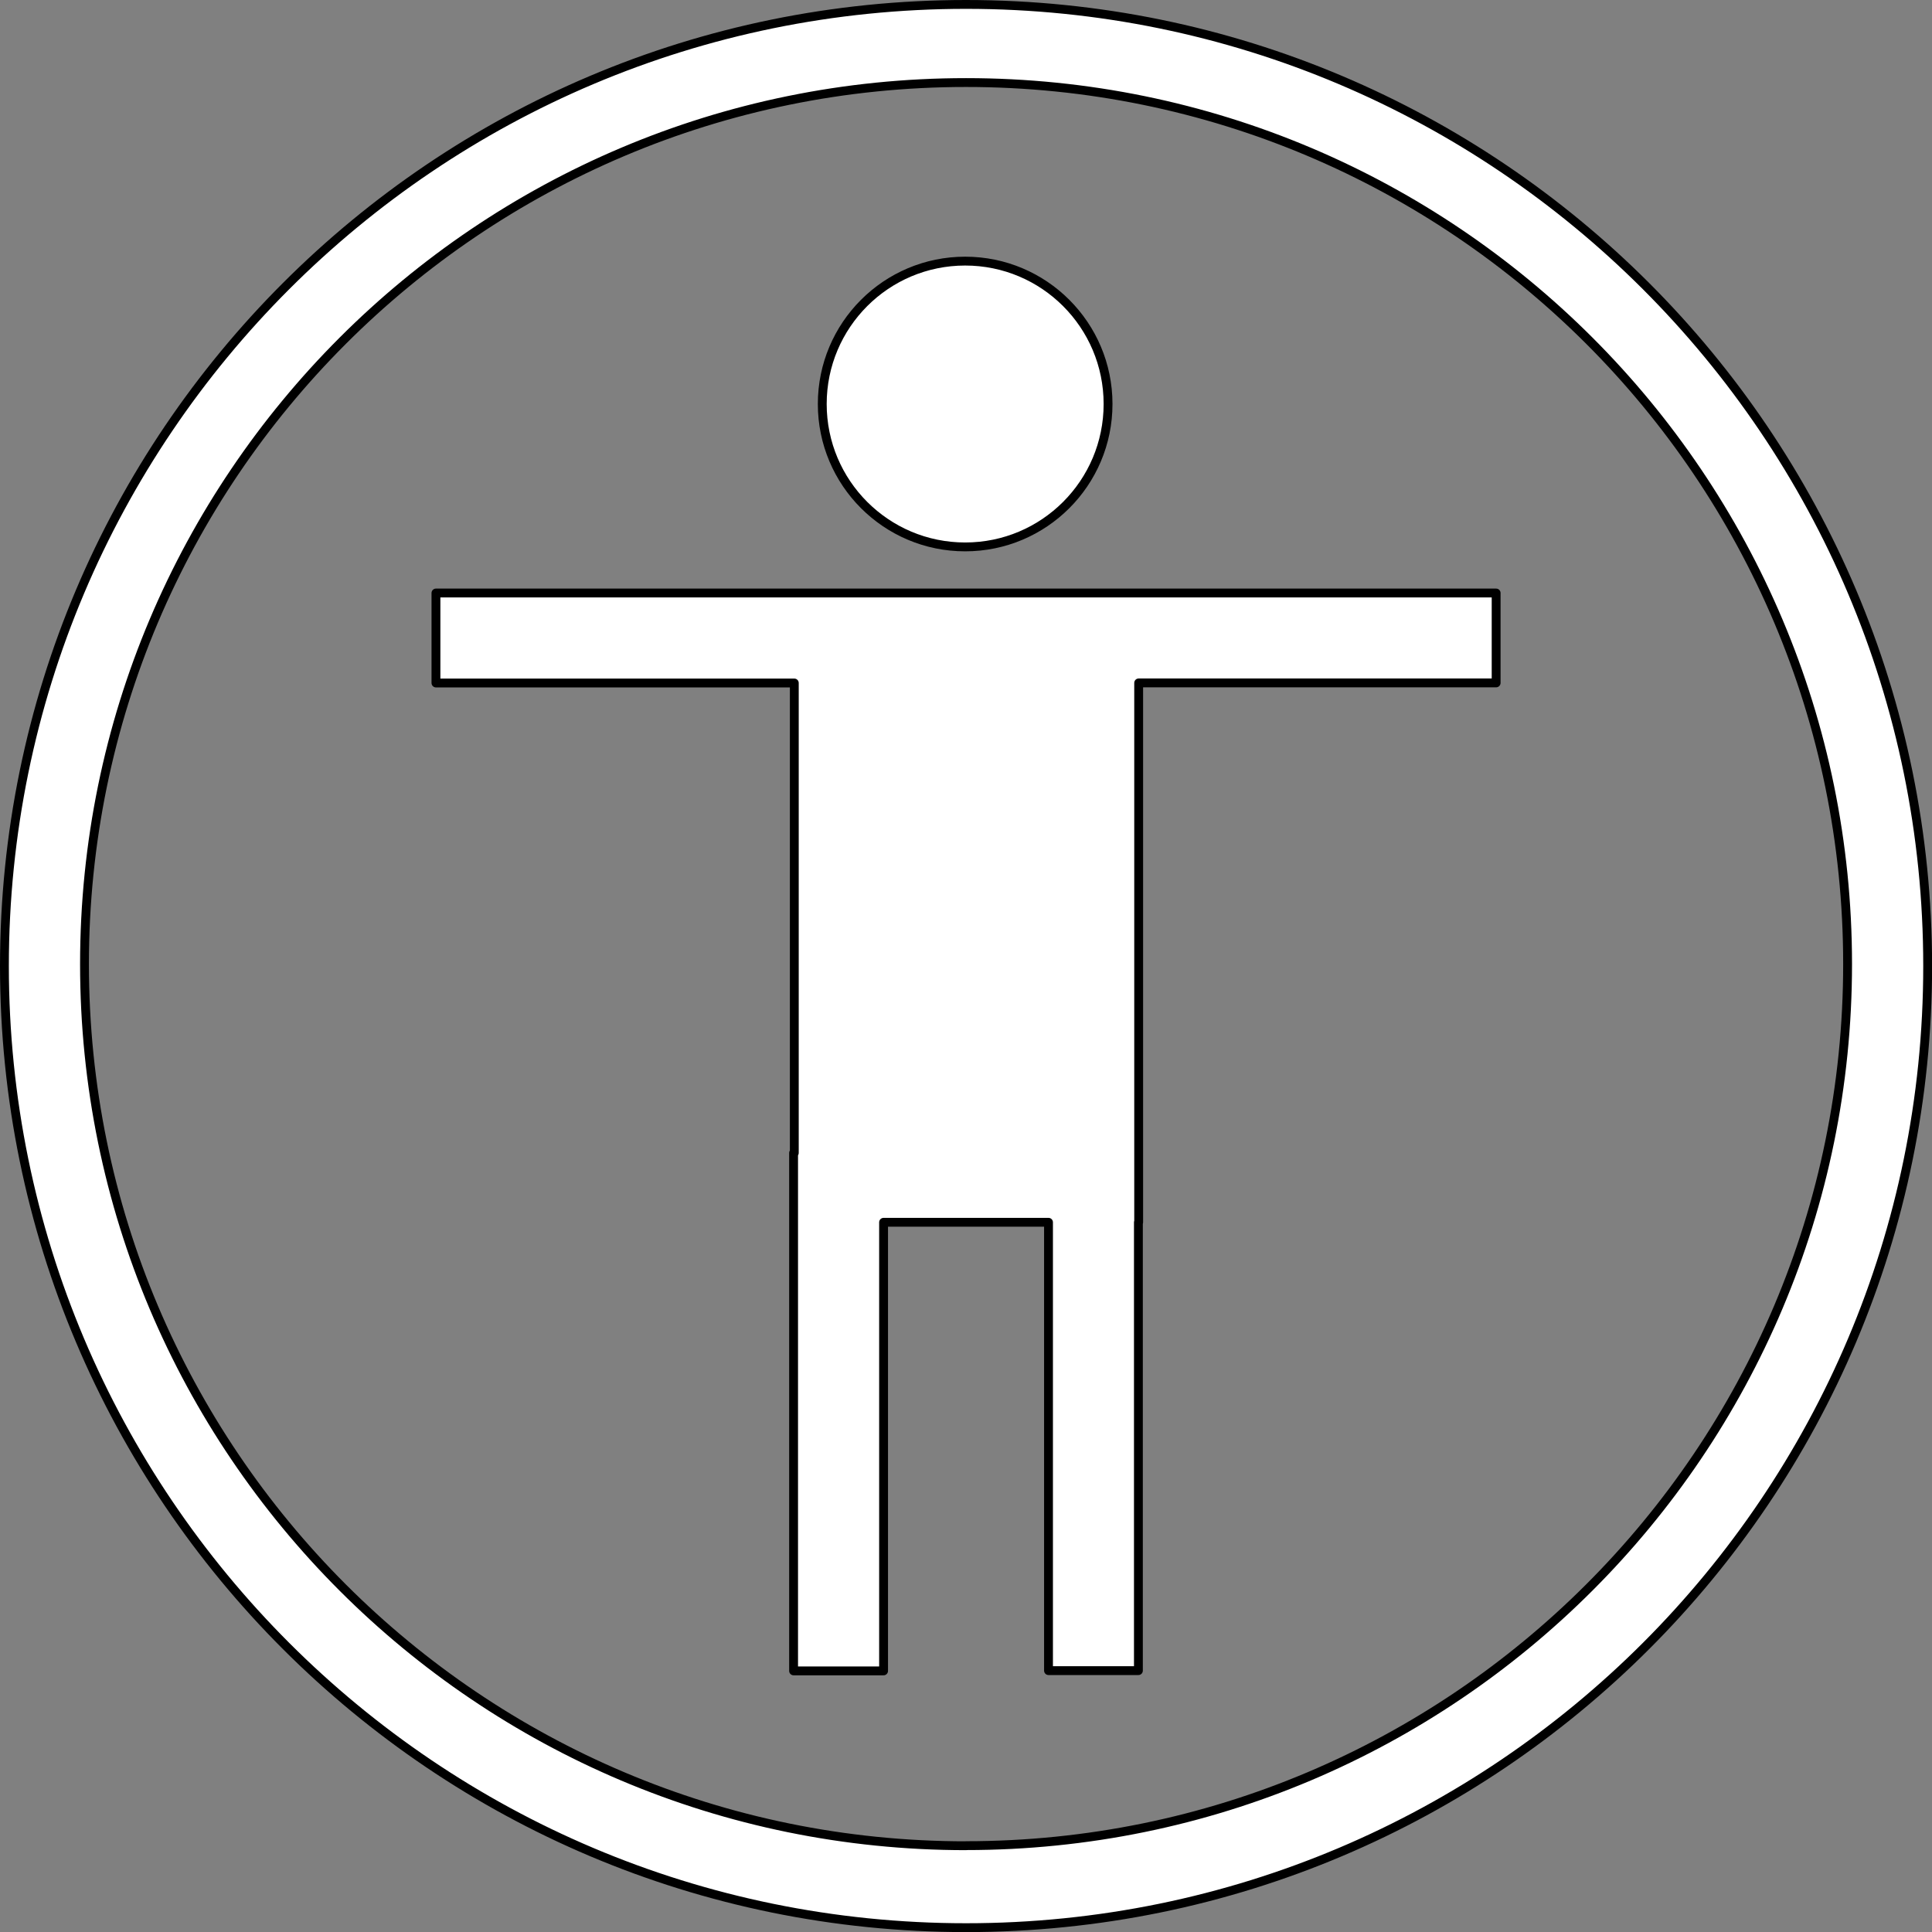 <?xml version="1.0" encoding="UTF-8"?>
<svg id="Layer_2" xmlns="http://www.w3.org/2000/svg" viewBox="0 0 218.35 218.35">
  <rect x="0" y="0" width="218.35" height="218.35" fill="#808080" stroke="none"/>
  <defs>
    <style>
      .cls-1 {
        fill: #fff;
        stroke: #000;
        stroke-linecap: round;
        stroke-linejoin: round;
      }
    </style>
  </defs>
  <g id="Layer_1-2" data-name="Layer_1">
    <g>
      <g>
        <circle class="cls-1" cx="109.08" cy="45.66" r="16.15"/>
        <polygon class="cls-1" points="169.09 67.02 123.56 67.02 123.56 67.02 89.77 67.02 89.77 67.02 49.27 67.02 49.27 77.19 89.77 77.19 89.77 130.3 89.69 130.3 89.69 188.84 99.86 188.84 99.86 138.14 118.5 138.14 118.5 188.81 128.66 188.81 128.66 138.14 128.69 138.14 128.69 77.18 169.09 77.18 169.09 67.02"/>
      </g>
      <path class="cls-1" d="M109.18.5C49.16.5.5,49.16.5,109.18s48.66,108.68,108.68,108.68,108.68-48.66,108.68-108.68S169.2.5,109.18.5ZM109.18,208.6c-55.03,0-99.63-44.61-99.63-99.63S54.15,9.33,109.18,9.33s99.63,44.61,99.63,99.63-44.61,99.63-99.63,99.63Z"/>
    </g>
  </g>
</svg>